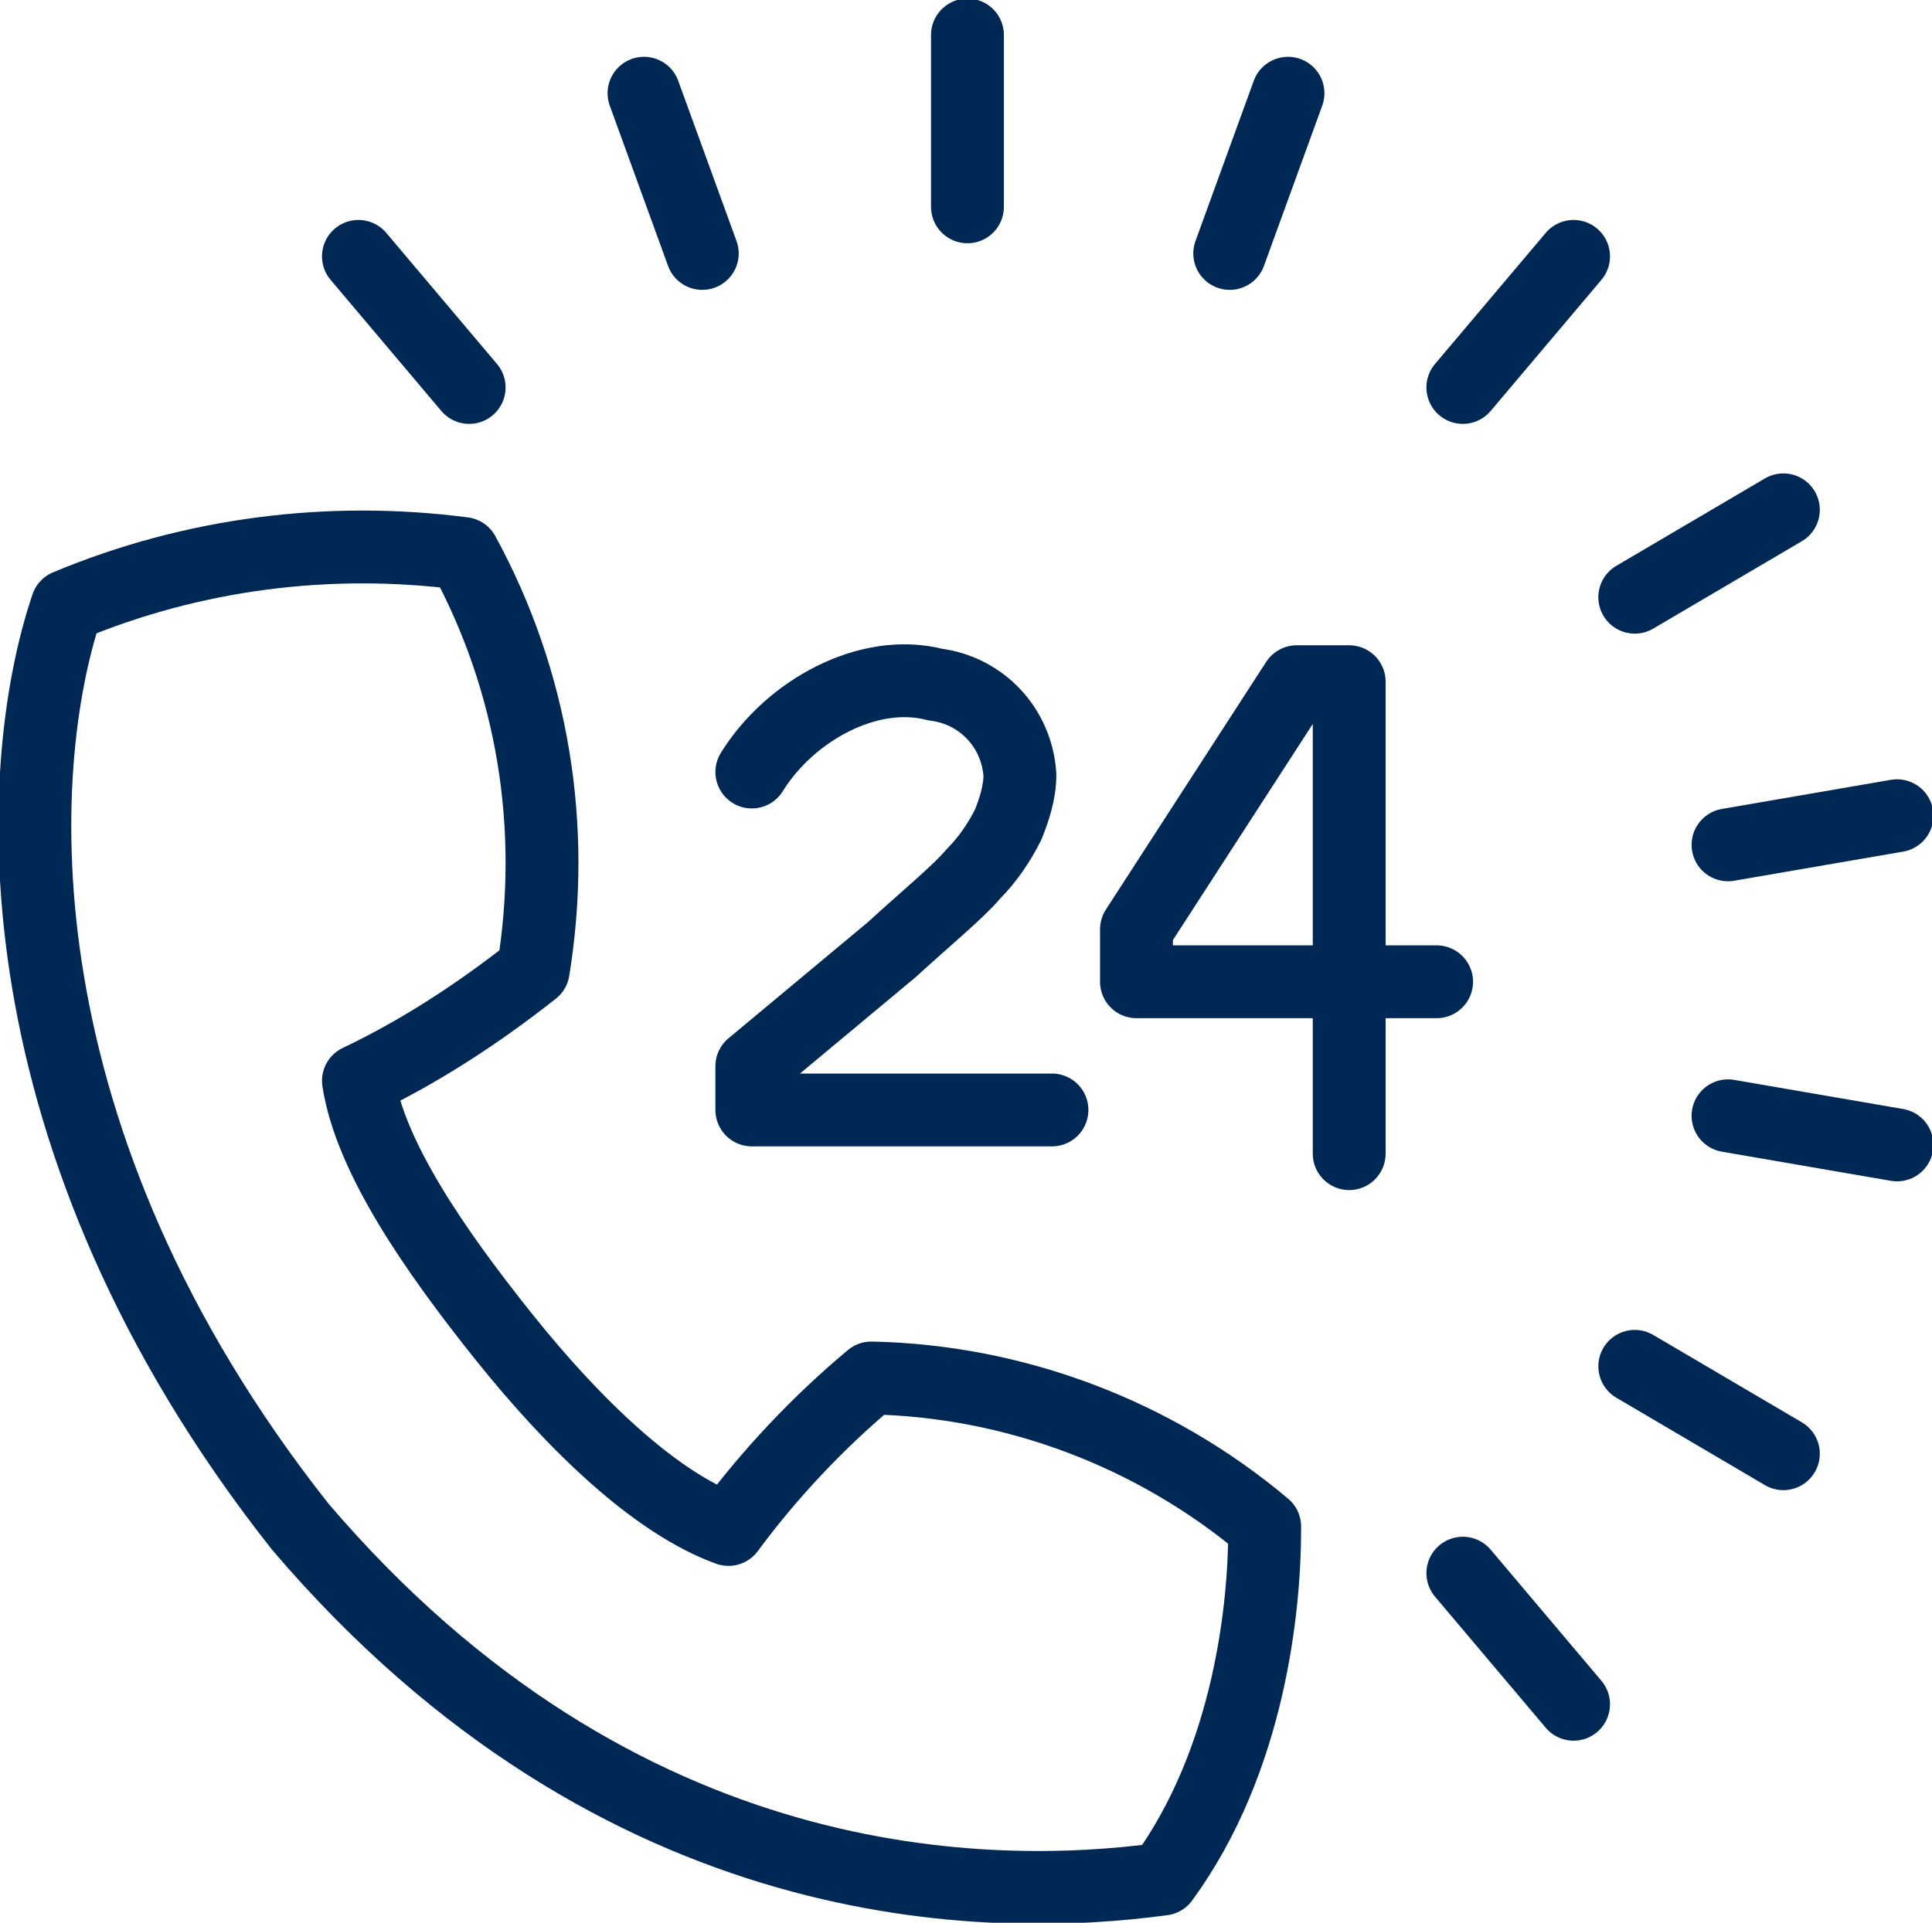 <?xml version="1.0" encoding="UTF-8"?>
<svg xmlns="http://www.w3.org/2000/svg" id="Layer_1" version="1.1" viewBox="0 0 66.3 66">
  <!-- Generator: Adobe Illustrator 29.8.2, SVG Export Plug-In . SVG Version: 2.1.1 Build 3)  -->
  <defs>
    <style>
      .st0 {
        fill: none;
        stroke: #002855;
        stroke-linecap: round;
        stroke-linejoin: round;
        stroke-width: 2.5px;
      }
    </style>
  </defs>
  <g>
    <path class="st0" d="M43.4,52.4c-3.8-3.2-8.6-5-13.5-5.1-1.8,1.5-3.5,3.3-4.9,5.2-2.5-.9-5.3-3.6-7.7-6.6s-4.6-6.2-5-8.8c2.1-1,4.1-2.3,6-3.8.8-4.9,0-9.9-2.4-14.3-4.6-.6-9.3,0-13.6,1.8C.4,26.4-.2,39.1,10.3,52.4c11,12.9,23.7,12.9,29.6,12.1,3-4.1,3.5-9.4,3.5-12h0Z"></path>
    <path class="st0" d="M36.1,38.1h-10.3v-1.5l4.8-4c1.2-1.1,2.3-2,2.8-2.6.5-.5.9-1.1,1.2-1.7.2-.5.4-1.1.4-1.7-.1-1.6-1.3-2.9-2.9-3.1-2.3-.6-5,.9-6.3,3"></path>
    <path class="st0" d="M49.3,33.7h-10.3v-1.8l5.5-8.5h1.8v16.2"></path>
  </g>
  <path class="st0" d="M33.2,1.2v5.9"></path>
  <path class="st0" d="M22.1,3.2l2,5.5"></path>
  <path class="st0" d="M12.3,8.8l3.8,4.5"></path>
  <path class="st0" d="M54,58.5l-3.8-4.5"></path>
  <path class="st0" d="M61.2,49.9l-5.1-3"></path>
  <path class="st0" d="M65.1,39.3l-5.8-1"></path>
  <path class="st0" d="M65.1,28l-5.8,1"></path>
  <path class="st0" d="M61.2,17.5l-5.1,3"></path>
  <path class="st0" d="M54,8.8l-3.8,4.5"></path>
  <path class="st0" d="M44.2,3.2l-2,5.5"></path>
</svg>
